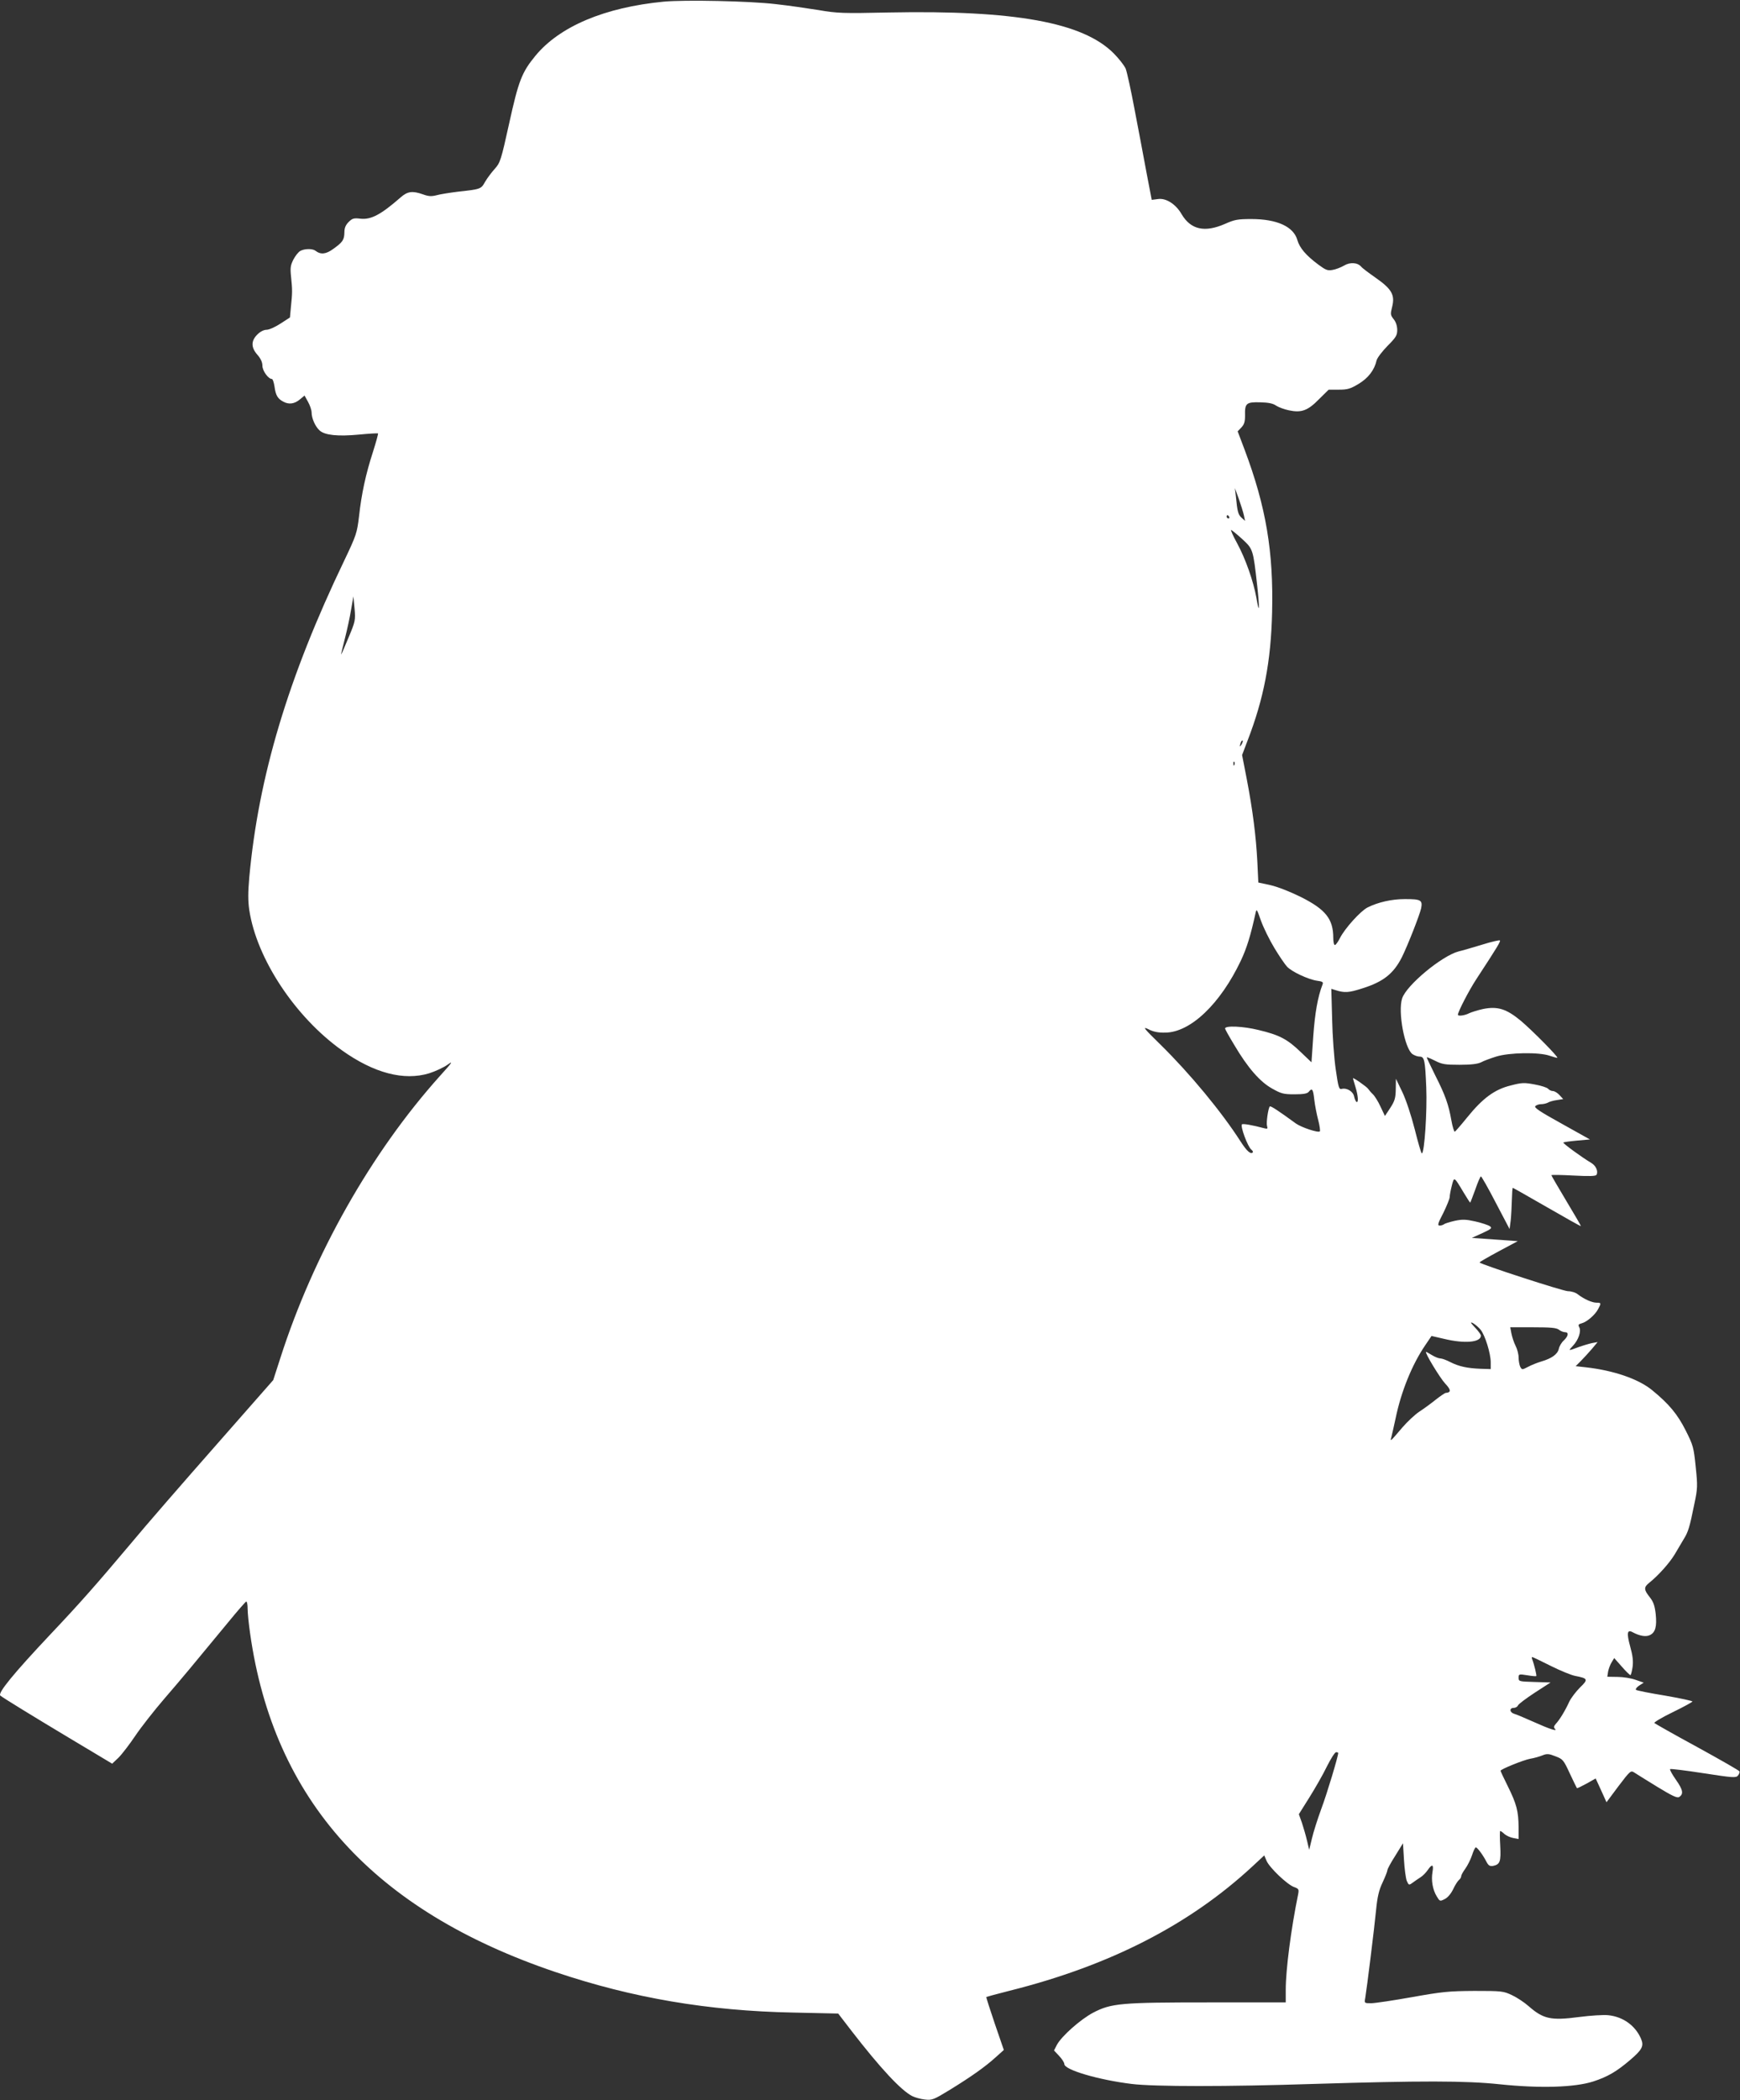 <?xml version="1.0" standalone="no"?>
<!DOCTYPE svg PUBLIC "-//W3C//DTD SVG 20010904//EN"
 "http://www.w3.org/TR/2001/REC-SVG-20010904/DTD/svg10.dtd">
<svg version="1.0" xmlns="http://www.w3.org/2000/svg"
 width="1061pt" height="1280pt" viewBox="0 0 1061 1280"
 preserveAspectRatio="xMidYMid meet">
<rect x="0" y="0" width="1061" height="1280" fill="#333333" stroke="none"/>
<g transform="translate(0,1280) scale(0.1,-0.1)"
fill="#ffffff" stroke="none">
<path d="M4048 12790 c-362 -35 -636 -151 -784 -331 -82 -100 -102 -151 -159
-410 -50 -227 -55 -241 -88 -278 -20 -22 -46 -57 -59 -79 -25 -45 -26 -45
-170 -61 -48 -6 -105 -15 -126 -21 -31 -8 -49 -7 -82 5 -65 23 -95 19 -137
-18 -120 -105 -180 -137 -245 -130 -40 5 -50 2 -72 -20 -19 -19 -26 -37 -26
-64 -1 -45 -10 -59 -69 -101 -44 -32 -76 -35 -108 -10 -17 13 -65 13 -91 -1
-12 -6 -31 -30 -43 -53 -18 -36 -20 -51 -14 -107 8 -78 8 -95 -1 -181 l-6 -65
-57 -37 c-32 -21 -70 -38 -85 -38 -17 0 -39 -11 -57 -29 -39 -39 -39 -79 1
-124 20 -23 30 -45 30 -66 0 -31 36 -81 58 -81 5 0 12 -21 16 -47 7 -53 20
-74 53 -91 34 -19 69 -14 101 13 l29 24 21 -38 c12 -21 22 -51 22 -65 0 -36
23 -87 49 -110 32 -29 112 -37 239 -25 62 6 115 9 117 7 2 -2 -12 -53 -31
-113 -43 -132 -70 -255 -85 -394 -12 -99 -16 -113 -90 -268 -342 -712 -523
-1317 -579 -1931 -8 -92 -8 -143 0 -199 45 -297 280 -652 565 -855 195 -139
378 -187 532 -140 38 12 89 36 113 53 36 26 28 14 -49 -71 -417 -465 -770
-1088 -972 -1719 l-43 -133 -349 -397 c-192 -218 -429 -490 -525 -606 -203
-241 -304 -356 -483 -545 -229 -243 -324 -360 -307 -375 15 -13 201 -127 418
-257 l264 -158 39 37 c21 21 67 81 102 133 35 52 115 154 177 226 108 125 171
201 392 469 54 66 103 122 107 123 5 2 9 -18 9 -45 0 -26 7 -93 15 -149 144
-1016 753 -1690 1865 -2065 466 -157 929 -236 1448 -246 l273 -6 80 -104 c177
-229 302 -363 371 -399 16 -8 50 -18 77 -21 45 -5 53 -2 156 61 128 79 212
138 278 198 l48 43 -55 160 c-30 88 -53 161 -52 163 2 1 66 19 142 38 611 153
1097 402 1481 758 l72 67 14 -33 c18 -42 126 -145 168 -160 28 -10 30 -14 25
-42 -44 -214 -76 -464 -76 -583 l0 -78 -468 0 c-538 0 -596 -5 -707 -63 -77
-41 -191 -142 -220 -195 l-18 -35 31 -33 c18 -19 32 -41 32 -50 0 -35 207 -96
410 -121 136 -17 588 -17 1110 0 654 20 927 20 1134 -2 249 -26 459 -19 571
17 89 29 143 61 225 131 73 62 85 85 67 128 -34 81 -110 136 -201 145 -28 3
-108 -2 -177 -11 -173 -23 -219 -12 -309 67 -25 22 -70 52 -100 66 -53 25 -62
26 -230 26 -157 -1 -196 -5 -381 -38 -113 -20 -225 -37 -248 -37 -42 0 -42 0
-36 33 10 60 56 431 66 536 8 80 17 120 40 168 16 34 29 68 29 74 0 7 21 46
48 88 l47 76 6 -100 c3 -55 11 -113 17 -129 12 -27 13 -28 35 -12 12 9 34 24
48 33 15 9 35 30 45 45 27 39 37 35 29 -12 -9 -51 1 -108 26 -149 19 -31 19
-31 49 -16 18 9 38 33 51 60 11 24 27 49 35 56 8 6 14 17 14 23 0 7 11 27 25
46 13 18 32 55 41 82 8 26 19 48 23 48 9 0 43 -45 64 -86 13 -25 21 -30 41
-27 43 9 49 26 44 123 -3 50 -3 90 0 90 3 0 15 -8 26 -19 12 -10 36 -21 54
-24 l32 -6 0 72 c-1 97 -12 141 -65 248 -25 50 -45 93 -45 96 0 9 138 65 180
73 25 4 59 14 76 21 27 11 39 10 79 -6 45 -17 49 -22 87 -104 22 -47 42 -88
44 -90 1 -2 28 11 59 28 l55 31 33 -72 33 -73 73 98 c70 92 75 97 95 84 12 -8
75 -47 140 -87 92 -56 123 -71 135 -63 28 18 24 43 -19 104 -23 33 -40 63 -36
66 3 3 94 -8 203 -25 182 -28 199 -29 211 -14 7 9 11 20 9 25 -1 5 -117 71
-257 148 -140 76 -258 143 -262 147 -4 4 46 34 112 66 66 32 120 62 120 65 0
4 -75 20 -167 36 -93 15 -172 31 -177 35 -4 5 4 16 19 26 l28 18 -49 17 c-27
10 -77 18 -111 18 l-62 1 5 33 c4 17 13 43 22 56 l15 25 46 -52 c25 -29 49
-52 53 -52 3 0 9 22 13 49 5 36 1 70 -15 127 -22 81 -18 104 16 85 43 -23 81
-29 105 -17 33 16 43 52 35 129 -6 51 -14 74 -37 103 -36 45 -36 60 -2 87 56
45 123 120 155 173 18 31 43 73 55 93 27 43 36 72 64 211 21 98 21 113 9 229
-12 118 -15 131 -61 222 -50 99 -101 161 -205 246 -83 68 -234 120 -403 139
l-63 7 31 31 c17 17 47 50 67 73 l36 43 -33 -6 c-19 -4 -56 -15 -84 -25 -64
-24 -64 -24 -33 9 33 35 51 88 38 112 -8 15 -5 19 14 24 32 8 83 52 101 87 20
37 19 39 -10 39 -28 0 -76 22 -114 51 -13 11 -40 19 -60 19 -29 0 -525 161
-539 175 -2 2 50 32 115 67 l118 63 -140 10 -140 10 64 29 c56 26 61 31 46 42
-10 7 -49 20 -88 29 -58 13 -79 14 -126 4 -31 -7 -60 -16 -66 -21 -5 -4 -17
-8 -26 -8 -15 0 -12 12 22 77 21 43 39 87 39 98 0 11 6 42 13 69 14 55 13 56
71 -41 21 -35 39 -63 41 -63 1 0 15 36 31 80 15 44 31 80 34 80 4 0 45 -72 91
-161 l84 -160 7 53 c3 29 6 86 7 126 1 39 3 72 6 72 2 0 97 -54 210 -119 113
-65 205 -117 205 -114 0 3 -40 72 -90 155 -49 82 -90 152 -90 155 0 3 60 2
134 -2 98 -5 135 -4 141 4 12 21 -3 56 -32 73 -56 33 -175 120 -170 124 2 3
40 8 83 12 l79 7 -172 96 c-132 73 -170 98 -161 107 7 7 22 12 35 12 13 0 31
4 41 9 9 6 34 13 56 16 l38 6 -23 25 c-12 13 -30 24 -40 24 -9 0 -22 6 -28 13
-6 8 -43 20 -82 27 -64 12 -78 12 -147 -6 -98 -24 -170 -77 -265 -194 -38 -47
-72 -86 -76 -88 -4 -1 -14 30 -21 70 -17 96 -37 153 -99 275 -28 57 -51 105
-51 108 0 3 22 -6 50 -20 43 -22 62 -25 150 -25 71 0 110 5 131 15 16 9 57 24
92 35 79 25 263 28 327 5 24 -8 45 -14 46 -12 6 6 -150 164 -222 225 -88 73
-142 90 -231 72 -32 -7 -70 -19 -85 -26 -27 -14 -68 -19 -68 -9 0 18 67 148
113 218 129 197 148 229 143 235 -4 3 -52 -8 -109 -26 -56 -17 -121 -36 -143
-41 -102 -27 -318 -206 -344 -286 -27 -81 15 -306 63 -340 12 -8 31 -15 43
-15 30 0 34 -21 41 -189 6 -142 -11 -401 -27 -401 -4 0 -23 66 -43 146 -22 86
-53 180 -76 228 l-39 81 -1 -64 c-1 -54 -6 -71 -33 -113 l-33 -50 -27 57 c-14
31 -36 66 -47 76 -11 10 -23 25 -28 32 -7 12 -93 72 -93 65 0 -2 7 -25 15 -52
17 -55 20 -100 6 -92 -4 3 -11 18 -14 33 -6 31 -45 54 -76 46 -16 -4 -20 8
-36 119 -10 68 -20 206 -22 307 l-5 184 23 -7 c58 -19 83 -17 167 10 127 40
189 89 240 189 35 70 110 261 118 300 9 49 -2 55 -99 55 -81 0 -164 -19 -228
-51 -43 -22 -138 -127 -168 -186 -12 -24 -26 -43 -31 -43 -6 0 -10 19 -10 43
0 116 -46 174 -200 251 -63 31 -139 61 -183 71 l-74 16 -6 127 c-8 154 -28
314 -65 506 l-28 144 33 87 c100 258 143 485 150 783 9 369 -37 644 -168 992
l-42 111 23 24 c17 18 22 35 22 71 -2 76 7 84 91 82 51 -1 80 -7 98 -20 15
-10 50 -23 79 -29 76 -16 115 -2 184 69 l58 57 62 0 c53 0 70 5 120 35 59 35
97 85 110 143 4 16 34 55 66 88 52 52 60 65 60 98 0 24 -8 49 -22 66 -20 25
-20 31 -9 75 18 72 -2 108 -99 176 -43 30 -83 60 -89 68 -22 26 -68 30 -106 7
-19 -11 -50 -23 -69 -26 -30 -6 -42 -1 -88 33 -75 56 -113 101 -127 149 -23
82 -124 128 -281 128 -83 0 -103 -4 -159 -29 -125 -55 -210 -36 -266 59 -35
61 -95 99 -143 92 l-39 -5 -32 167 c-17 91 -49 263 -72 381 -22 118 -47 232
-55 252 -9 20 -42 62 -73 93 -188 189 -604 264 -1371 249 -282 -6 -314 -5
-430 15 -69 11 -186 28 -260 36 -159 19 -558 27 -682 15z m3537 -3131 l7 -34
-21 19 c-21 19 -26 37 -35 131 l-6 50 24 -66 c13 -37 27 -82 31 -100z m-90 -9
c3 -5 1 -10 -4 -10 -6 0 -11 5 -11 10 0 6 2 10 4 10 3 0 8 -4 11 -10z m79
-135 c67 -62 67 -62 92 -284 16 -145 13 -183 -5 -74 -18 100 -66 237 -117 331
-25 45 -41 82 -37 82 4 -1 34 -25 67 -55z m-5450 -604 c-24 -58 -43 -103 -44
-99 0 4 11 49 24 100 13 51 30 129 37 173 l14 80 7 -74 c6 -72 5 -78 -38 -180z
m5447 -648 c-12 -20 -14 -14 -5 12 4 9 9 14 11 11 3 -2 0 -13 -6 -23z m-44
-125 c-3 -8 -6 -5 -6 6 -1 11 2 17 5 13 3 -3 4 -12 1 -19z m243 -1115 c29 -48
64 -100 78 -115 29 -31 129 -78 184 -86 31 -4 38 -8 33 -21 -30 -77 -47 -176
-57 -316 l-11 -160 -66 63 c-82 79 -131 104 -257 134 -93 23 -204 28 -204 9 0
-4 25 -49 56 -100 82 -139 157 -225 231 -266 55 -31 69 -35 136 -35 54 0 78 4
87 15 21 26 27 17 34 -47 4 -35 15 -91 24 -125 9 -34 13 -65 10 -69 -10 -10
-112 24 -146 48 -104 76 -154 109 -159 104 -10 -10 -23 -100 -17 -119 5 -17 3
-19 -17 -14 -74 20 -130 29 -136 24 -11 -12 35 -136 57 -154 8 -6 12 -14 9
-17 -13 -13 -36 7 -74 66 -116 181 -309 414 -488 590 -103 101 -113 113 -75
95 30 -16 61 -22 103 -21 154 1 336 175 461 438 37 78 61 158 90 291 6 28 8
24 33 -47 15 -42 52 -117 81 -165z m1259 -2329 c27 -34 61 -144 61 -198 l0
-41 -62 2 c-80 3 -132 14 -185 41 -23 12 -50 22 -60 22 -10 0 -33 9 -51 20
-18 11 -34 20 -36 20 -12 0 85 -160 117 -194 36 -38 36 -54 2 -56 -5 -1 -32
-19 -60 -41 -27 -22 -72 -55 -100 -73 -27 -18 -74 -62 -104 -97 -75 -88 -75
-88 -67 -59 4 14 15 66 26 115 34 165 101 329 181 446 l38 56 78 -18 c125 -30
223 -21 223 20 0 6 -13 25 -30 43 -16 17 -30 33 -30 35 0 10 41 -20 59 -43z
m477 1 c10 -8 27 -15 37 -15 24 0 21 -23 -7 -50 -14 -12 -28 -36 -31 -52 -8
-33 -43 -58 -108 -77 -23 -7 -59 -21 -79 -32 -37 -19 -37 -19 -48 0 -5 11 -10
36 -10 56 0 20 -8 52 -19 73 -10 20 -21 54 -25 75 l-7 37 139 0 c106 0 143 -3
158 -15z m-50 -2049 c60 -30 127 -57 149 -61 78 -15 81 -21 30 -70 -25 -25
-55 -64 -66 -87 -24 -53 -59 -111 -82 -135 -13 -15 -14 -22 -5 -31 18 -18 -36
0 -138 46 -49 22 -99 43 -111 46 -29 9 -30 36 -3 36 11 0 23 7 26 15 4 9 50
43 103 78 l96 62 -98 3 c-94 3 -97 3 -97 26 0 22 2 23 52 15 29 -5 54 -7 56
-5 3 4 -13 71 -25 102 -3 8 -3 14 0 14 3 0 54 -24 113 -54z m-1296 -531 c0
-20 -69 -250 -103 -340 -22 -60 -48 -141 -57 -180 l-17 -70 -13 55 c-7 30 -21
79 -31 109 l-19 53 64 102 c35 56 84 141 107 189 24 48 49 87 56 87 7 0 13 -2
13 -5z"/>
</g>
</svg>
